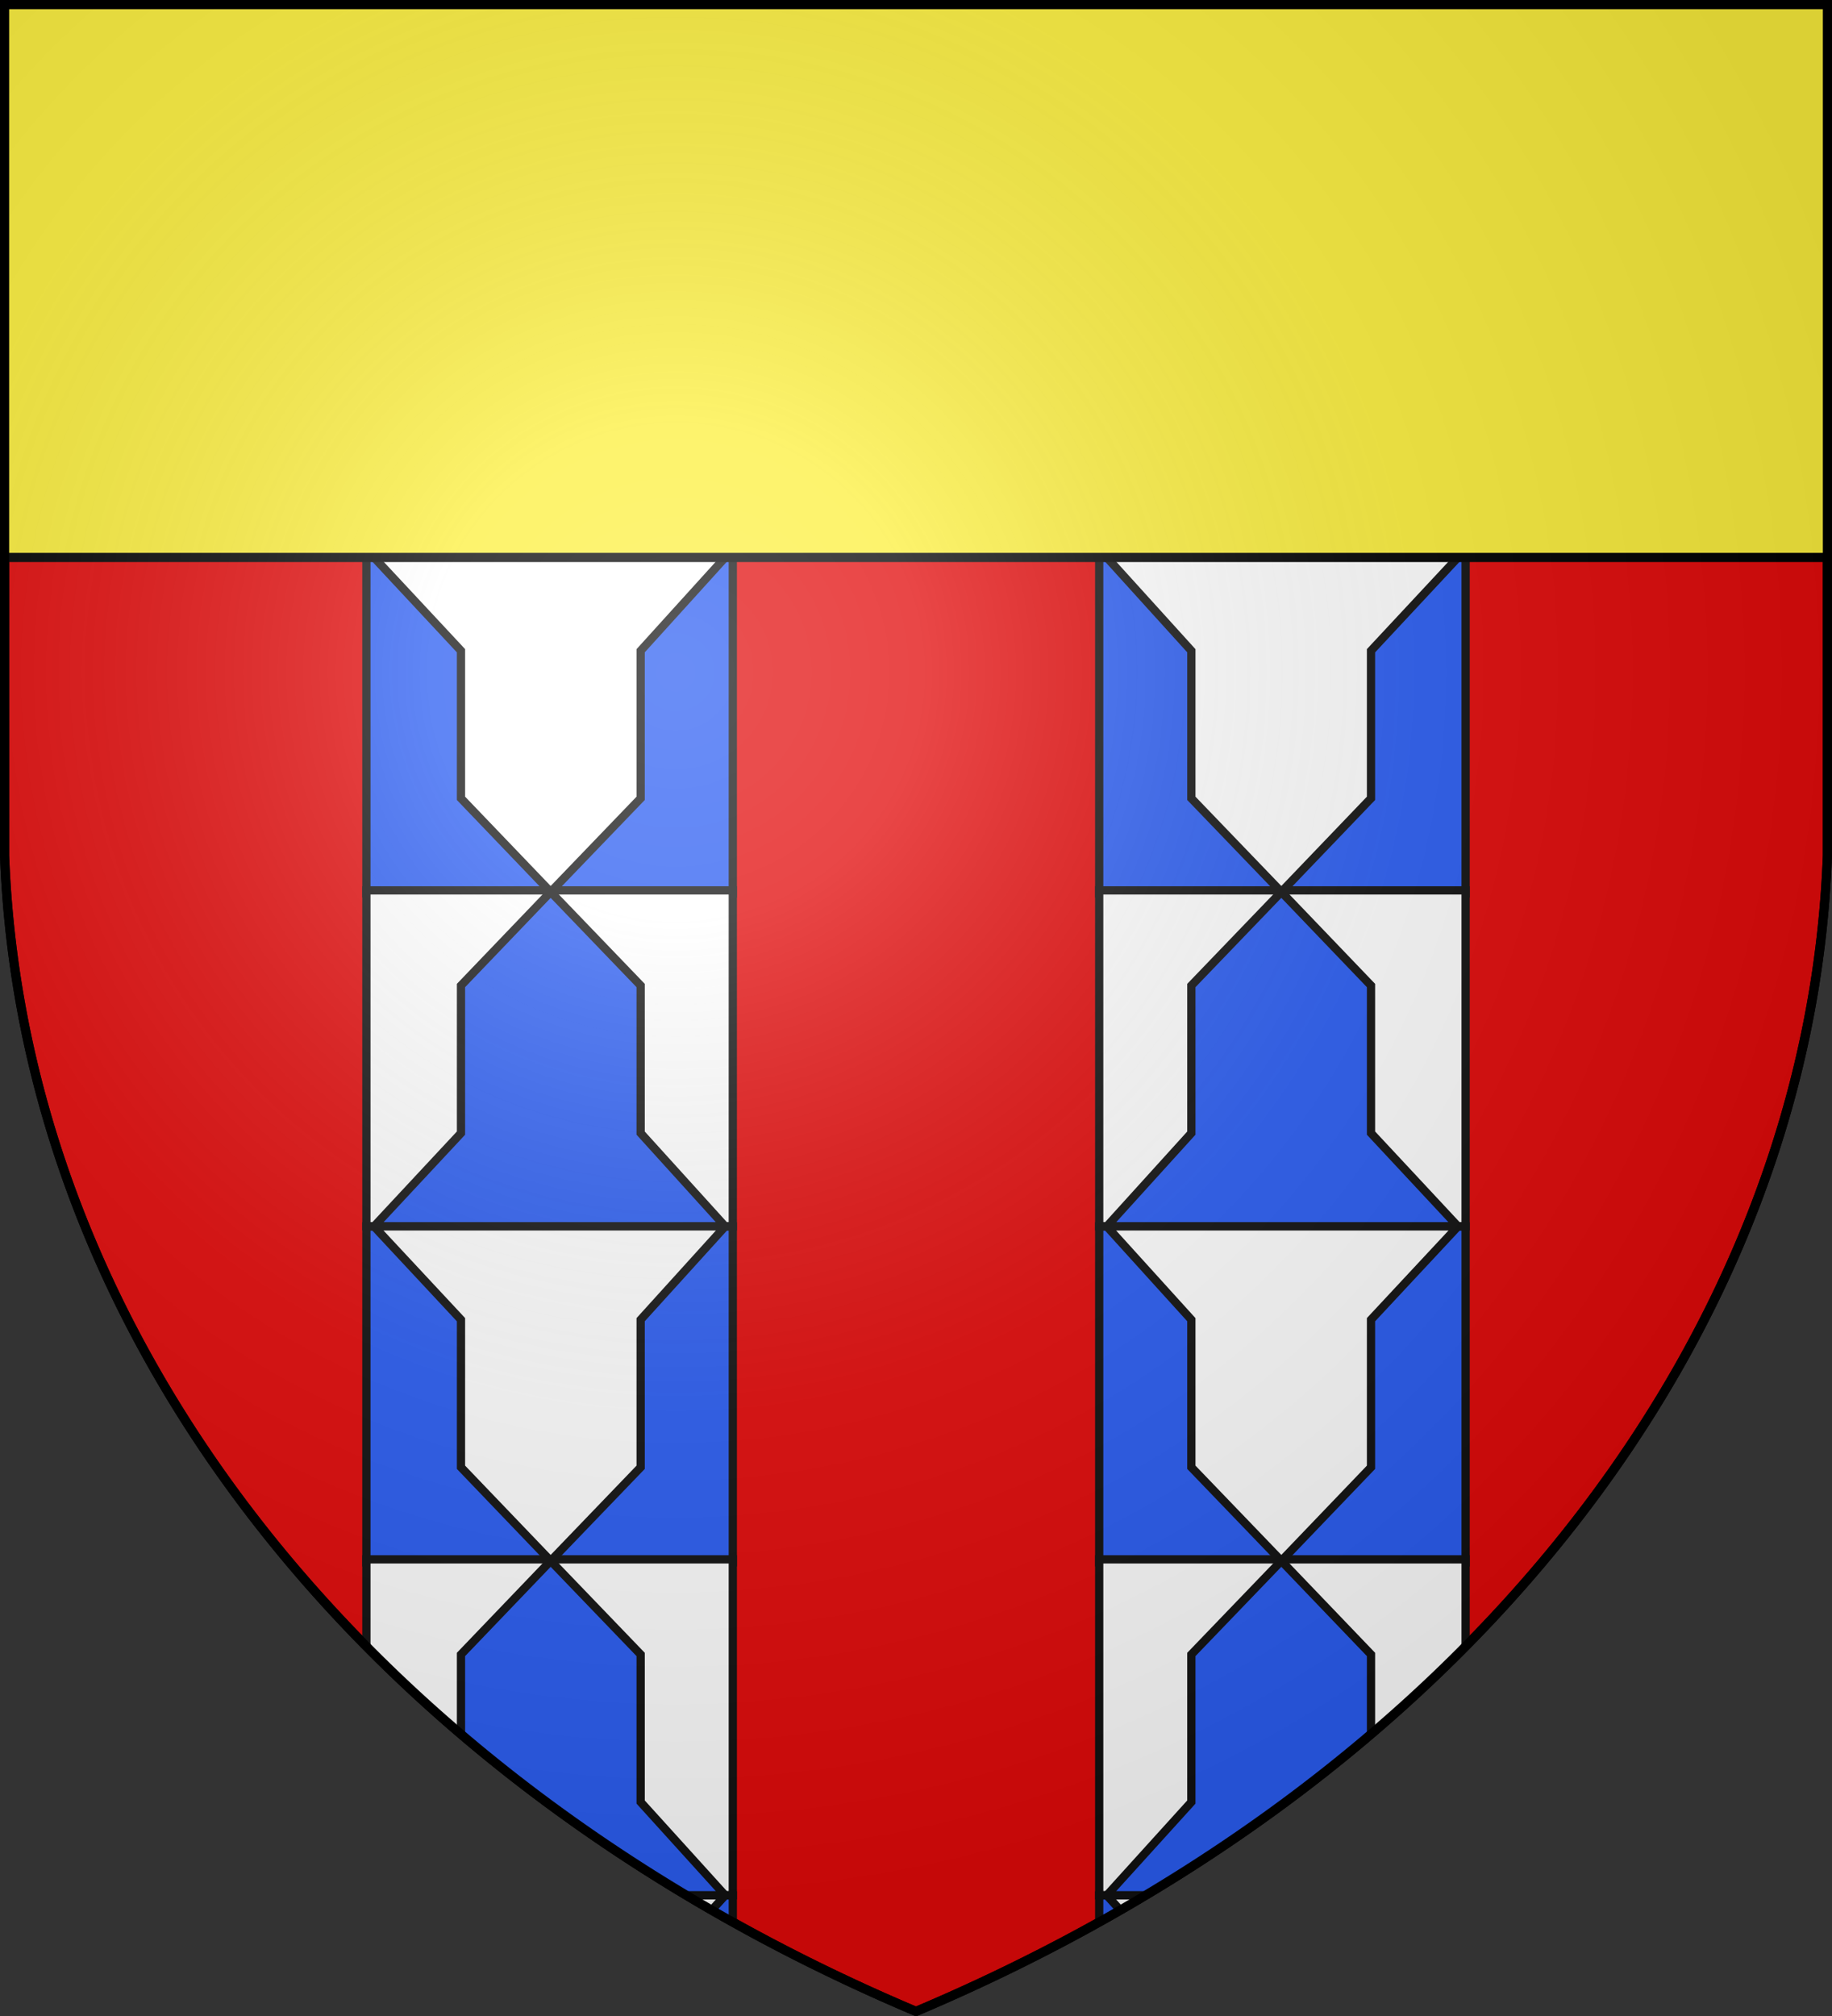 <svg xmlns="http://www.w3.org/2000/svg" xmlns:xlink="http://www.w3.org/1999/xlink" width="600" height="660" fill="#e20909" stroke="#000" stroke-width="3"><rect width="100%" height="100%" fill="#333333" stroke="none"/><radialGradient id="g" cx="221" cy="226" r="300" gradientTransform="matrix(1.35 0 0 1.35 -77 -85)" gradientUnits="userSpaceOnUse"><stop offset="0" stop-color="#fff" stop-opacity=".3"/><stop offset=".2" stop-color="#fff" stop-opacity=".25"/><stop offset=".6" stop-color="#666" stop-opacity=".13"/><stop offset="1" stop-opacity=".13"/></radialGradient><clipPath id="b"><path id="a" d="M1.5 1.5h597V280A570 445 0 0 1 300 658.5 570 445 0 0 1 1.5 280Z"/></clipPath><use xlink:href="#a"/><g clip-path="url(#b)"><g id="f" transform="translate(0 -109.5)"><g id="e" fill="#2b5df2" stroke-width="2.7" stroke="#111"><g fill="#fff"><path id="c" d="M120 182h120v110H120z"/></g><use xlink:href="#c" y="110"/><path id="d" d="m180.35 182.5-29.37 30.64v48.32L122.5 292h115l-27.68-30.54v-48.32Z"/><use xlink:href="#d" fill="#fff" transform="scale(1 -1)" y="-584"/></g><use xlink:href="#e" y="219"/><use xlink:href="#e" y="438"/></g><use xlink:href="#f" transform="scale(-1 1)" x="-600"/></g><path fill="#fcef3c" d="M0 0h600v182.5H0z"/><use xlink:href="#a" fill="url(#g)"/></svg>